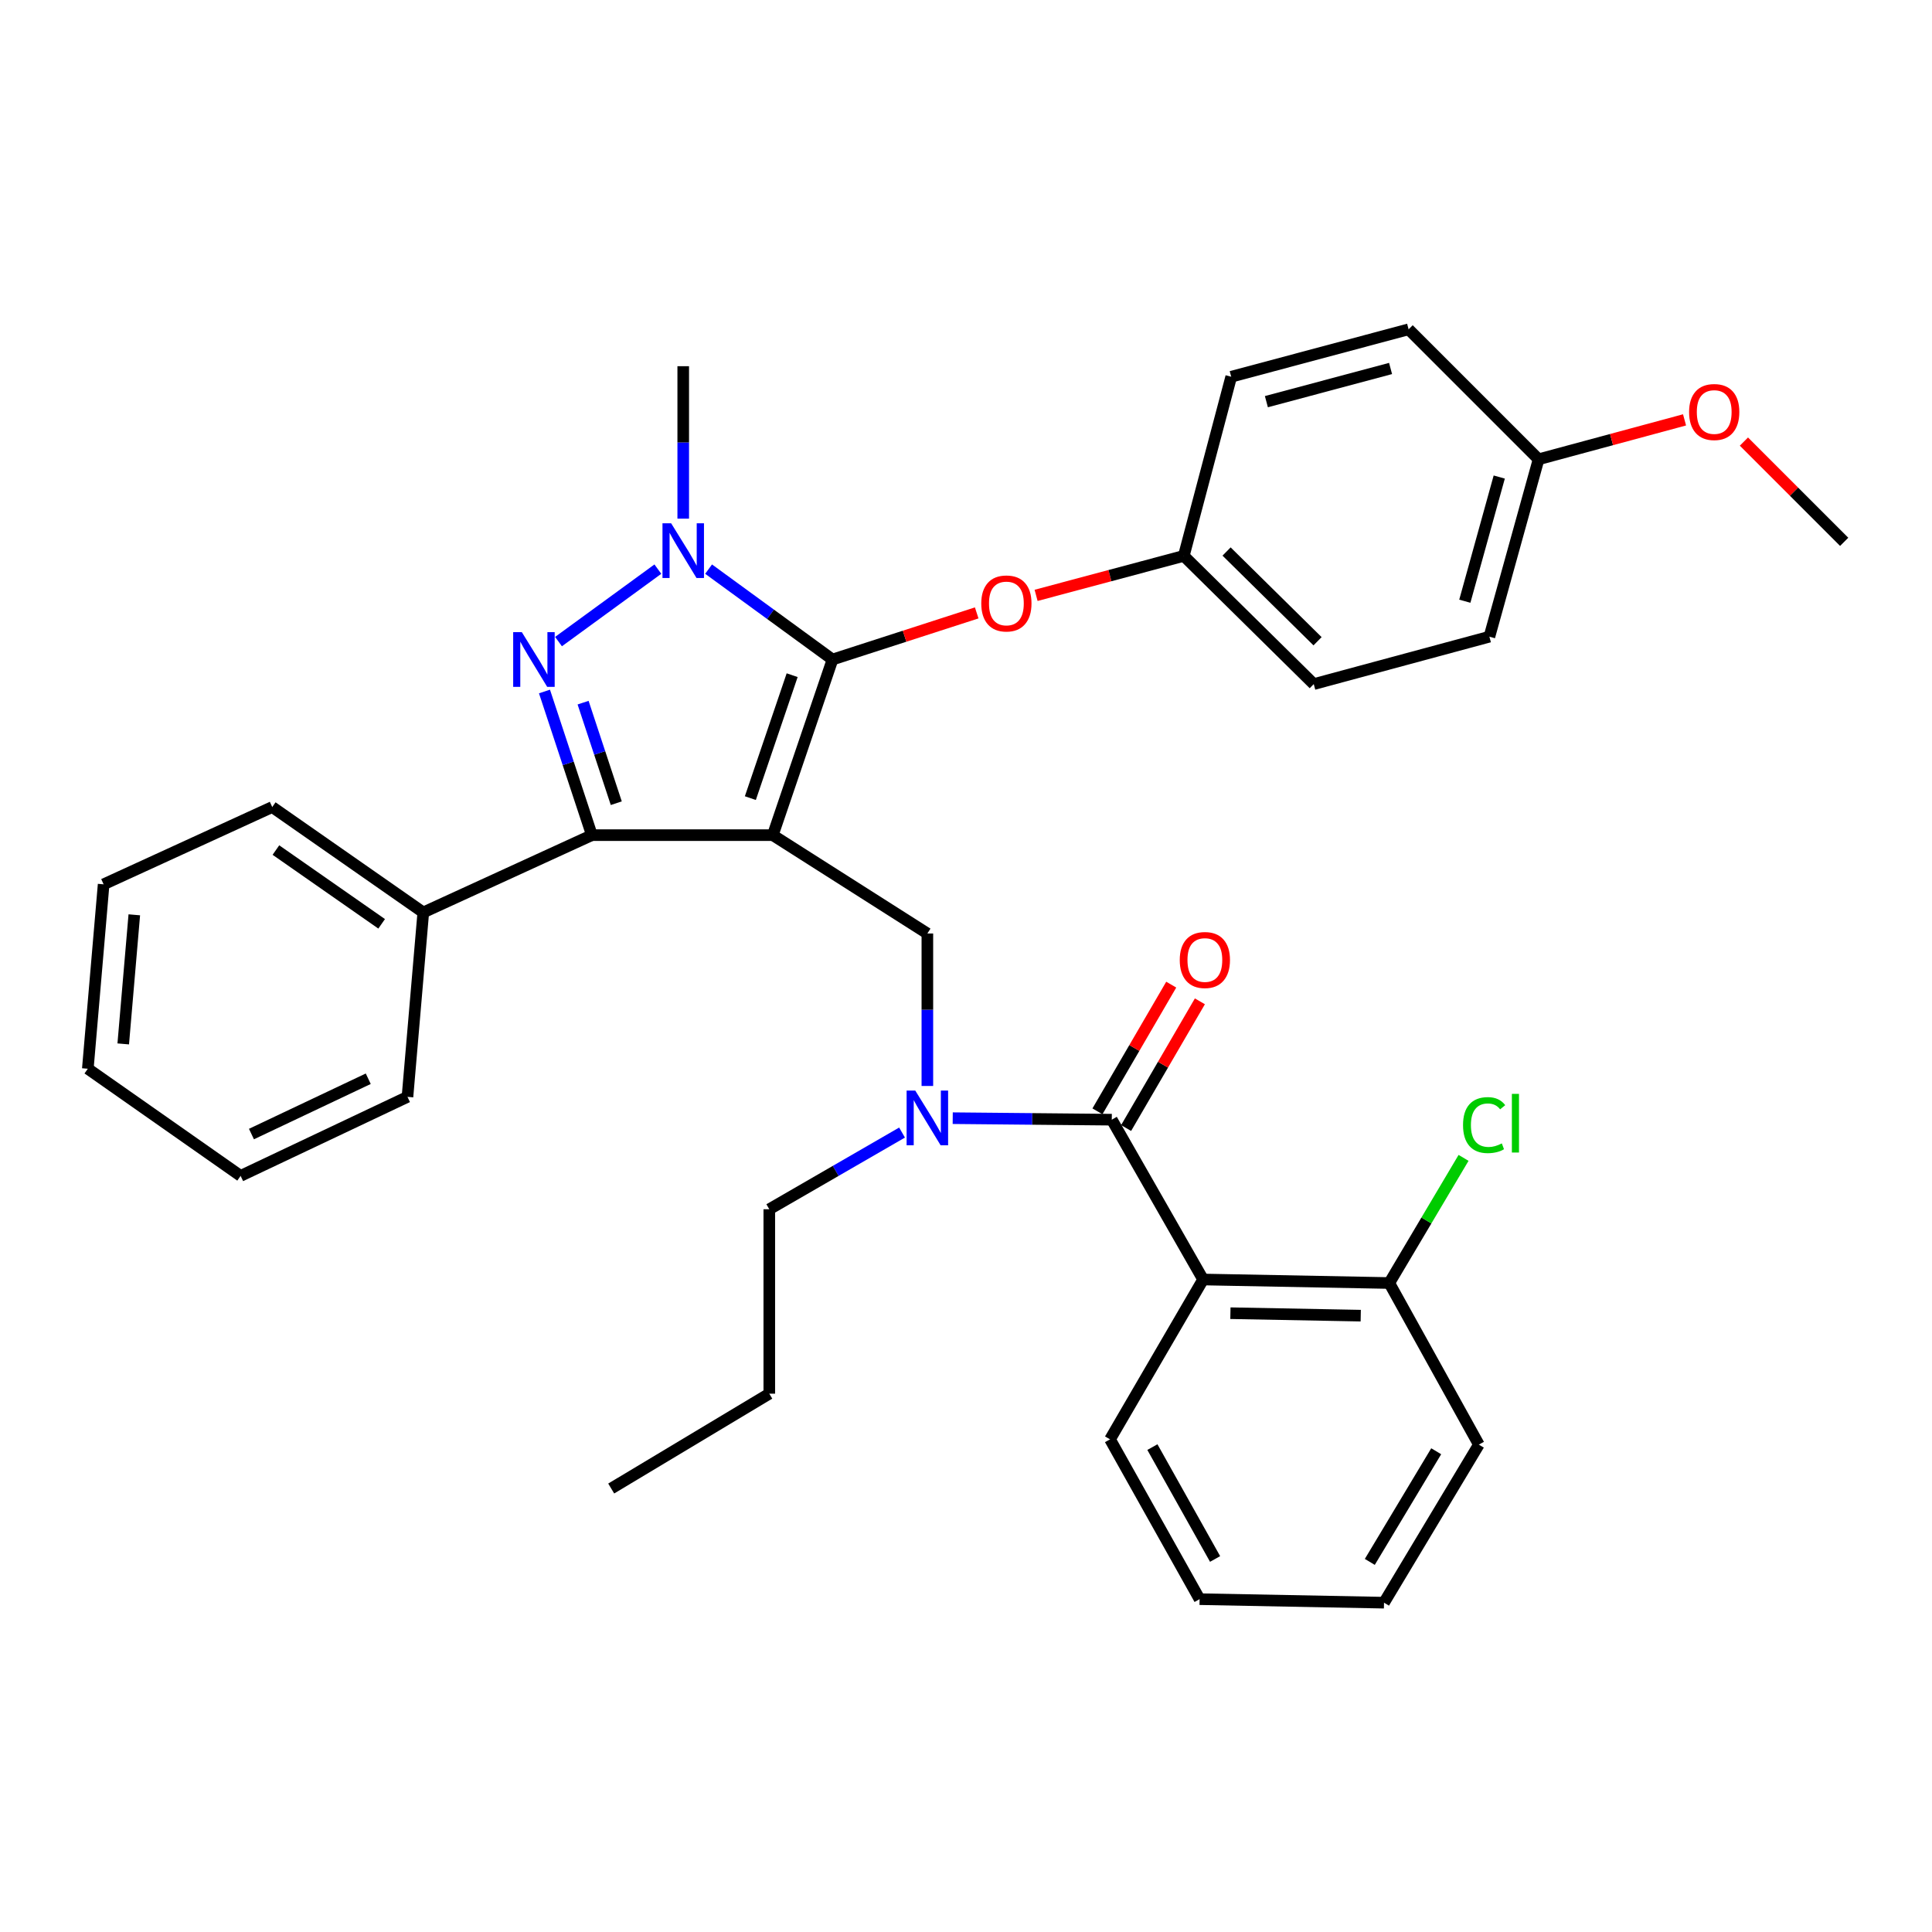 <?xml version='1.0' encoding='iso-8859-1'?>
<svg version='1.1' baseProfile='full'
              xmlns='http://www.w3.org/2000/svg'
                      xmlns:rdkit='http://www.rdkit.org/xml'
                      xmlns:xlink='http://www.w3.org/1999/xlink'
                  xml:space='preserve'
width='1000px' height='1000px' viewBox='0 0 1000 1000'>
<!-- END OF HEADER -->
<rect style='opacity:1.0;fill:#FFFFFF;stroke:none' width='1000' height='1000' x='0' y='0'> </rect>
<path class='bond-0' d='M 622.73,662.27 L 719.09,664.091' style='fill:none;fill-rule:evenodd;stroke:#000000;stroke-width:6px;stroke-linecap:butt;stroke-linejoin:miter;stroke-opacity:1' />
<path class='bond-0' d='M 636.859,679.706 L 704.312,680.981' style='fill:none;fill-rule:evenodd;stroke:#000000;stroke-width:6px;stroke-linecap:butt;stroke-linejoin:miter;stroke-opacity:1' />
<path class='bond-1' d='M 622.73,662.27 L 574.55,745.002' style='fill:none;fill-rule:evenodd;stroke:#000000;stroke-width:6px;stroke-linecap:butt;stroke-linejoin:miter;stroke-opacity:1' />
<path class='bond-2' d='M 622.73,662.27 L 575.456,579.547' style='fill:none;fill-rule:evenodd;stroke:#000000;stroke-width:6px;stroke-linecap:butt;stroke-linejoin:miter;stroke-opacity:1' />
<path class='bond-3' d='M 480.001,562.094 L 480.001,522.636' style='fill:none;fill-rule:evenodd;stroke:#0000FF;stroke-width:6px;stroke-linecap:butt;stroke-linejoin:miter;stroke-opacity:1' />
<path class='bond-3' d='M 480.001,522.636 L 480.001,483.177' style='fill:none;fill-rule:evenodd;stroke:#000000;stroke-width:6px;stroke-linecap:butt;stroke-linejoin:miter;stroke-opacity:1' />
<path class='bond-4' d='M 493.128,578.765 L 534.292,579.156' style='fill:none;fill-rule:evenodd;stroke:#0000FF;stroke-width:6px;stroke-linecap:butt;stroke-linejoin:miter;stroke-opacity:1' />
<path class='bond-4' d='M 534.292,579.156 L 575.456,579.547' style='fill:none;fill-rule:evenodd;stroke:#000000;stroke-width:6px;stroke-linecap:butt;stroke-linejoin:miter;stroke-opacity:1' />
<path class='bond-5' d='M 466.899,586.21 L 432.542,606.058' style='fill:none;fill-rule:evenodd;stroke:#0000FF;stroke-width:6px;stroke-linecap:butt;stroke-linejoin:miter;stroke-opacity:1' />
<path class='bond-5' d='M 432.542,606.058 L 398.185,625.906' style='fill:none;fill-rule:evenodd;stroke:#000000;stroke-width:6px;stroke-linecap:butt;stroke-linejoin:miter;stroke-opacity:1' />
<path class='bond-6' d='M 582.873,583.866 L 601.968,551.077' style='fill:none;fill-rule:evenodd;stroke:#000000;stroke-width:6px;stroke-linecap:butt;stroke-linejoin:miter;stroke-opacity:1' />
<path class='bond-6' d='M 601.968,551.077 L 621.063,518.288' style='fill:none;fill-rule:evenodd;stroke:#FF0000;stroke-width:6px;stroke-linecap:butt;stroke-linejoin:miter;stroke-opacity:1' />
<path class='bond-6' d='M 568.038,575.227 L 587.134,542.438' style='fill:none;fill-rule:evenodd;stroke:#000000;stroke-width:6px;stroke-linecap:butt;stroke-linejoin:miter;stroke-opacity:1' />
<path class='bond-6' d='M 587.134,542.438 L 606.229,509.649' style='fill:none;fill-rule:evenodd;stroke:#FF0000;stroke-width:6px;stroke-linecap:butt;stroke-linejoin:miter;stroke-opacity:1' />
<path class='bond-7' d='M 719.09,664.091 L 738.313,631.702' style='fill:none;fill-rule:evenodd;stroke:#000000;stroke-width:6px;stroke-linecap:butt;stroke-linejoin:miter;stroke-opacity:1' />
<path class='bond-7' d='M 738.313,631.702 L 757.536,599.313' style='fill:none;fill-rule:evenodd;stroke:#00CC00;stroke-width:6px;stroke-linecap:butt;stroke-linejoin:miter;stroke-opacity:1' />
<path class='bond-8' d='M 719.09,664.091 L 765.458,747.729' style='fill:none;fill-rule:evenodd;stroke:#000000;stroke-width:6px;stroke-linecap:butt;stroke-linejoin:miter;stroke-opacity:1' />
<path class='bond-9' d='M 480.001,483.177 L 399.997,432.269' style='fill:none;fill-rule:evenodd;stroke:#000000;stroke-width:6px;stroke-linecap:butt;stroke-linejoin:miter;stroke-opacity:1' />
<path class='bond-10' d='M 366.769,294.58 L 398.837,317.972' style='fill:none;fill-rule:evenodd;stroke:#0000FF;stroke-width:6px;stroke-linecap:butt;stroke-linejoin:miter;stroke-opacity:1' />
<path class='bond-10' d='M 398.837,317.972 L 430.906,341.364' style='fill:none;fill-rule:evenodd;stroke:#000000;stroke-width:6px;stroke-linecap:butt;stroke-linejoin:miter;stroke-opacity:1' />
<path class='bond-11' d='M 340.507,294.579 L 289.086,332.083' style='fill:none;fill-rule:evenodd;stroke:#0000FF;stroke-width:6px;stroke-linecap:butt;stroke-linejoin:miter;stroke-opacity:1' />
<path class='bond-12' d='M 353.638,268.455 L 353.638,229.001' style='fill:none;fill-rule:evenodd;stroke:#0000FF;stroke-width:6px;stroke-linecap:butt;stroke-linejoin:miter;stroke-opacity:1' />
<path class='bond-12' d='M 353.638,229.001 L 353.638,189.547' style='fill:none;fill-rule:evenodd;stroke:#000000;stroke-width:6px;stroke-linecap:butt;stroke-linejoin:miter;stroke-opacity:1' />
<path class='bond-13' d='M 430.906,341.364 L 468.223,329.299' style='fill:none;fill-rule:evenodd;stroke:#000000;stroke-width:6px;stroke-linecap:butt;stroke-linejoin:miter;stroke-opacity:1' />
<path class='bond-13' d='M 468.223,329.299 L 505.54,317.234' style='fill:none;fill-rule:evenodd;stroke:#FF0000;stroke-width:6px;stroke-linecap:butt;stroke-linejoin:miter;stroke-opacity:1' />
<path class='bond-14' d='M 430.906,341.364 L 399.997,432.269' style='fill:none;fill-rule:evenodd;stroke:#000000;stroke-width:6px;stroke-linecap:butt;stroke-linejoin:miter;stroke-opacity:1' />
<path class='bond-14' d='M 410.017,349.474 L 388.38,413.107' style='fill:none;fill-rule:evenodd;stroke:#000000;stroke-width:6px;stroke-linecap:butt;stroke-linejoin:miter;stroke-opacity:1' />
<path class='bond-15' d='M 399.997,432.269 L 306.364,432.269' style='fill:none;fill-rule:evenodd;stroke:#000000;stroke-width:6px;stroke-linecap:butt;stroke-linejoin:miter;stroke-opacity:1' />
<path class='bond-16' d='M 306.364,432.269 L 219.092,472.276' style='fill:none;fill-rule:evenodd;stroke:#000000;stroke-width:6px;stroke-linecap:butt;stroke-linejoin:miter;stroke-opacity:1' />
<path class='bond-17' d='M 306.364,432.269 L 294.094,395.093' style='fill:none;fill-rule:evenodd;stroke:#000000;stroke-width:6px;stroke-linecap:butt;stroke-linejoin:miter;stroke-opacity:1' />
<path class='bond-17' d='M 294.094,395.093 L 281.824,357.917' style='fill:none;fill-rule:evenodd;stroke:#0000FF;stroke-width:6px;stroke-linecap:butt;stroke-linejoin:miter;stroke-opacity:1' />
<path class='bond-17' d='M 318.984,415.736 L 310.395,389.713' style='fill:none;fill-rule:evenodd;stroke:#000000;stroke-width:6px;stroke-linecap:butt;stroke-linejoin:miter;stroke-opacity:1' />
<path class='bond-17' d='M 310.395,389.713 L 301.806,363.69' style='fill:none;fill-rule:evenodd;stroke:#0000FF;stroke-width:6px;stroke-linecap:butt;stroke-linejoin:miter;stroke-opacity:1' />
<path class='bond-18' d='M 398.185,625.906 L 398.185,721.369' style='fill:none;fill-rule:evenodd;stroke:#000000;stroke-width:6px;stroke-linecap:butt;stroke-linejoin:miter;stroke-opacity:1' />
<path class='bond-19' d='M 398.185,721.369 L 316.358,770.456' style='fill:none;fill-rule:evenodd;stroke:#000000;stroke-width:6px;stroke-linecap:butt;stroke-linejoin:miter;stroke-opacity:1' />
<path class='bond-20' d='M 536.281,308.158 L 574.503,297.943' style='fill:none;fill-rule:evenodd;stroke:#FF0000;stroke-width:6px;stroke-linecap:butt;stroke-linejoin:miter;stroke-opacity:1' />
<path class='bond-20' d='M 574.503,297.943 L 612.726,287.729' style='fill:none;fill-rule:evenodd;stroke:#000000;stroke-width:6px;stroke-linecap:butt;stroke-linejoin:miter;stroke-opacity:1' />
<path class='bond-21' d='M 770.913,329.548 L 796.367,237.727' style='fill:none;fill-rule:evenodd;stroke:#000000;stroke-width:6px;stroke-linecap:butt;stroke-linejoin:miter;stroke-opacity:1' />
<path class='bond-21' d='M 758.189,311.189 L 776.007,246.914' style='fill:none;fill-rule:evenodd;stroke:#000000;stroke-width:6px;stroke-linecap:butt;stroke-linejoin:miter;stroke-opacity:1' />
<path class='bond-22' d='M 770.913,329.548 L 679.999,354.086' style='fill:none;fill-rule:evenodd;stroke:#000000;stroke-width:6px;stroke-linecap:butt;stroke-linejoin:miter;stroke-opacity:1' />
<path class='bond-23' d='M 796.367,237.727 L 729.094,170.454' style='fill:none;fill-rule:evenodd;stroke:#000000;stroke-width:6px;stroke-linecap:butt;stroke-linejoin:miter;stroke-opacity:1' />
<path class='bond-24' d='M 796.367,237.727 L 834.143,227.526' style='fill:none;fill-rule:evenodd;stroke:#000000;stroke-width:6px;stroke-linecap:butt;stroke-linejoin:miter;stroke-opacity:1' />
<path class='bond-24' d='M 834.143,227.526 L 871.918,217.325' style='fill:none;fill-rule:evenodd;stroke:#FF0000;stroke-width:6px;stroke-linecap:butt;stroke-linejoin:miter;stroke-opacity:1' />
<path class='bond-25' d='M 729.094,170.454 L 637.273,195.002' style='fill:none;fill-rule:evenodd;stroke:#000000;stroke-width:6px;stroke-linecap:butt;stroke-linejoin:miter;stroke-opacity:1' />
<path class='bond-25' d='M 719.755,190.72 L 655.48,207.904' style='fill:none;fill-rule:evenodd;stroke:#000000;stroke-width:6px;stroke-linecap:butt;stroke-linejoin:miter;stroke-opacity:1' />
<path class='bond-26' d='M 219.092,472.276 L 140.909,417.726' style='fill:none;fill-rule:evenodd;stroke:#000000;stroke-width:6px;stroke-linecap:butt;stroke-linejoin:miter;stroke-opacity:1' />
<path class='bond-26' d='M 197.542,478.172 L 142.814,439.986' style='fill:none;fill-rule:evenodd;stroke:#000000;stroke-width:6px;stroke-linecap:butt;stroke-linejoin:miter;stroke-opacity:1' />
<path class='bond-27' d='M 219.092,472.276 L 210.909,567.731' style='fill:none;fill-rule:evenodd;stroke:#000000;stroke-width:6px;stroke-linecap:butt;stroke-linejoin:miter;stroke-opacity:1' />
<path class='bond-28' d='M 140.909,417.726 L 53.637,457.723' style='fill:none;fill-rule:evenodd;stroke:#000000;stroke-width:6px;stroke-linecap:butt;stroke-linejoin:miter;stroke-opacity:1' />
<path class='bond-29' d='M 53.637,457.723 L 45.455,553.177' style='fill:none;fill-rule:evenodd;stroke:#000000;stroke-width:6px;stroke-linecap:butt;stroke-linejoin:miter;stroke-opacity:1' />
<path class='bond-29' d='M 69.513,473.507 L 63.785,540.326' style='fill:none;fill-rule:evenodd;stroke:#000000;stroke-width:6px;stroke-linecap:butt;stroke-linejoin:miter;stroke-opacity:1' />
<path class='bond-30' d='M 45.455,553.177 L 124.544,608.634' style='fill:none;fill-rule:evenodd;stroke:#000000;stroke-width:6px;stroke-linecap:butt;stroke-linejoin:miter;stroke-opacity:1' />
<path class='bond-31' d='M 124.544,608.634 L 210.909,567.731' style='fill:none;fill-rule:evenodd;stroke:#000000;stroke-width:6px;stroke-linecap:butt;stroke-linejoin:miter;stroke-opacity:1' />
<path class='bond-31' d='M 130.151,586.984 L 190.607,558.352' style='fill:none;fill-rule:evenodd;stroke:#000000;stroke-width:6px;stroke-linecap:butt;stroke-linejoin:miter;stroke-opacity:1' />
<path class='bond-32' d='M 637.273,195.002 L 612.726,287.729' style='fill:none;fill-rule:evenodd;stroke:#000000;stroke-width:6px;stroke-linecap:butt;stroke-linejoin:miter;stroke-opacity:1' />
<path class='bond-33' d='M 612.726,287.729 L 679.999,354.086' style='fill:none;fill-rule:evenodd;stroke:#000000;stroke-width:6px;stroke-linecap:butt;stroke-linejoin:miter;stroke-opacity:1' />
<path class='bond-33' d='M 634.872,285.461 L 681.963,331.911' style='fill:none;fill-rule:evenodd;stroke:#000000;stroke-width:6px;stroke-linecap:butt;stroke-linejoin:miter;stroke-opacity:1' />
<path class='bond-34' d='M 902.651,228.558 L 928.598,254.505' style='fill:none;fill-rule:evenodd;stroke:#FF0000;stroke-width:6px;stroke-linecap:butt;stroke-linejoin:miter;stroke-opacity:1' />
<path class='bond-34' d='M 928.598,254.505 L 954.545,280.452' style='fill:none;fill-rule:evenodd;stroke:#000000;stroke-width:6px;stroke-linecap:butt;stroke-linejoin:miter;stroke-opacity:1' />
<path class='bond-35' d='M 574.55,745.002 L 620.908,827.724' style='fill:none;fill-rule:evenodd;stroke:#000000;stroke-width:6px;stroke-linecap:butt;stroke-linejoin:miter;stroke-opacity:1' />
<path class='bond-35' d='M 596.478,749.018 L 628.93,806.924' style='fill:none;fill-rule:evenodd;stroke:#000000;stroke-width:6px;stroke-linecap:butt;stroke-linejoin:miter;stroke-opacity:1' />
<path class='bond-36' d='M 765.458,747.729 L 716.363,829.546' style='fill:none;fill-rule:evenodd;stroke:#000000;stroke-width:6px;stroke-linecap:butt;stroke-linejoin:miter;stroke-opacity:1' />
<path class='bond-36' d='M 743.374,751.169 L 709.007,808.441' style='fill:none;fill-rule:evenodd;stroke:#000000;stroke-width:6px;stroke-linecap:butt;stroke-linejoin:miter;stroke-opacity:1' />
<path class='bond-37' d='M 620.908,827.724 L 716.363,829.546' style='fill:none;fill-rule:evenodd;stroke:#000000;stroke-width:6px;stroke-linecap:butt;stroke-linejoin:miter;stroke-opacity:1' />
<path  class='atom-1' d='M 473.741 564.481
L 483.021 579.481
Q 483.941 580.961, 485.421 583.641
Q 486.901 586.321, 486.981 586.481
L 486.981 564.481
L 490.741 564.481
L 490.741 592.801
L 486.861 592.801
L 476.901 576.401
Q 475.741 574.481, 474.501 572.281
Q 473.301 570.081, 472.941 569.401
L 472.941 592.801
L 469.261 592.801
L 469.261 564.481
L 473.741 564.481
' fill='#0000FF'/>
<path  class='atom-3' d='M 610.636 496.895
Q 610.636 490.095, 613.996 486.295
Q 617.356 482.495, 623.636 482.495
Q 629.916 482.495, 633.276 486.295
Q 636.636 490.095, 636.636 496.895
Q 636.636 503.775, 633.236 507.695
Q 629.836 511.575, 623.636 511.575
Q 617.396 511.575, 613.996 507.695
Q 610.636 503.815, 610.636 496.895
M 623.636 508.375
Q 627.956 508.375, 630.276 505.495
Q 632.636 502.575, 632.636 496.895
Q 632.636 491.335, 630.276 488.535
Q 627.956 485.695, 623.636 485.695
Q 619.316 485.695, 616.956 488.495
Q 614.636 491.295, 614.636 496.895
Q 614.636 502.615, 616.956 505.495
Q 619.316 508.375, 623.636 508.375
' fill='#FF0000'/>
<path  class='atom-5' d='M 757.266 582.348
Q 757.266 575.308, 760.546 571.628
Q 763.866 567.908, 770.146 567.908
Q 775.986 567.908, 779.106 572.028
L 776.466 574.188
Q 774.186 571.188, 770.146 571.188
Q 765.866 571.188, 763.586 574.068
Q 761.346 576.908, 761.346 582.348
Q 761.346 587.948, 763.666 590.828
Q 766.026 593.708, 770.586 593.708
Q 773.706 593.708, 777.346 591.828
L 778.466 594.828
Q 776.986 595.788, 774.746 596.348
Q 772.506 596.908, 770.026 596.908
Q 763.866 596.908, 760.546 593.148
Q 757.266 589.388, 757.266 582.348
' fill='#00CC00'/>
<path  class='atom-5' d='M 782.546 566.188
L 786.226 566.188
L 786.226 596.548
L 782.546 596.548
L 782.546 566.188
' fill='#00CC00'/>
<path  class='atom-7' d='M 347.378 270.841
L 356.658 285.841
Q 357.578 287.321, 359.058 290.001
Q 360.538 292.681, 360.618 292.841
L 360.618 270.841
L 364.378 270.841
L 364.378 299.161
L 360.498 299.161
L 350.538 282.761
Q 349.378 280.841, 348.138 278.641
Q 346.938 276.441, 346.578 275.761
L 346.578 299.161
L 342.898 299.161
L 342.898 270.841
L 347.378 270.841
' fill='#0000FF'/>
<path  class='atom-11' d='M 270.101 327.204
L 279.381 342.204
Q 280.301 343.684, 281.781 346.364
Q 283.261 349.044, 283.341 349.204
L 283.341 327.204
L 287.101 327.204
L 287.101 355.524
L 283.221 355.524
L 273.261 339.124
Q 272.101 337.204, 270.861 335.004
Q 269.661 332.804, 269.301 332.124
L 269.301 355.524
L 265.621 355.524
L 265.621 327.204
L 270.101 327.204
' fill='#0000FF'/>
<path  class='atom-15' d='M 507.905 312.347
Q 507.905 305.547, 511.265 301.747
Q 514.625 297.947, 520.905 297.947
Q 527.185 297.947, 530.545 301.747
Q 533.905 305.547, 533.905 312.347
Q 533.905 319.227, 530.505 323.147
Q 527.105 327.027, 520.905 327.027
Q 514.665 327.027, 511.265 323.147
Q 507.905 319.267, 507.905 312.347
M 520.905 323.827
Q 525.225 323.827, 527.545 320.947
Q 529.905 318.027, 529.905 312.347
Q 529.905 306.787, 527.545 303.987
Q 525.225 301.147, 520.905 301.147
Q 516.585 301.147, 514.225 303.947
Q 511.905 306.747, 511.905 312.347
Q 511.905 318.067, 514.225 320.947
Q 516.585 323.827, 520.905 323.827
' fill='#FF0000'/>
<path  class='atom-29' d='M 874.272 213.259
Q 874.272 206.459, 877.632 202.659
Q 880.992 198.859, 887.272 198.859
Q 893.552 198.859, 896.912 202.659
Q 900.272 206.459, 900.272 213.259
Q 900.272 220.139, 896.872 224.059
Q 893.472 227.939, 887.272 227.939
Q 881.032 227.939, 877.632 224.059
Q 874.272 220.179, 874.272 213.259
M 887.272 224.739
Q 891.592 224.739, 893.912 221.859
Q 896.272 218.939, 896.272 213.259
Q 896.272 207.699, 893.912 204.899
Q 891.592 202.059, 887.272 202.059
Q 882.952 202.059, 880.592 204.859
Q 878.272 207.659, 878.272 213.259
Q 878.272 218.979, 880.592 221.859
Q 882.952 224.739, 887.272 224.739
' fill='#FF0000'/>
</svg>
